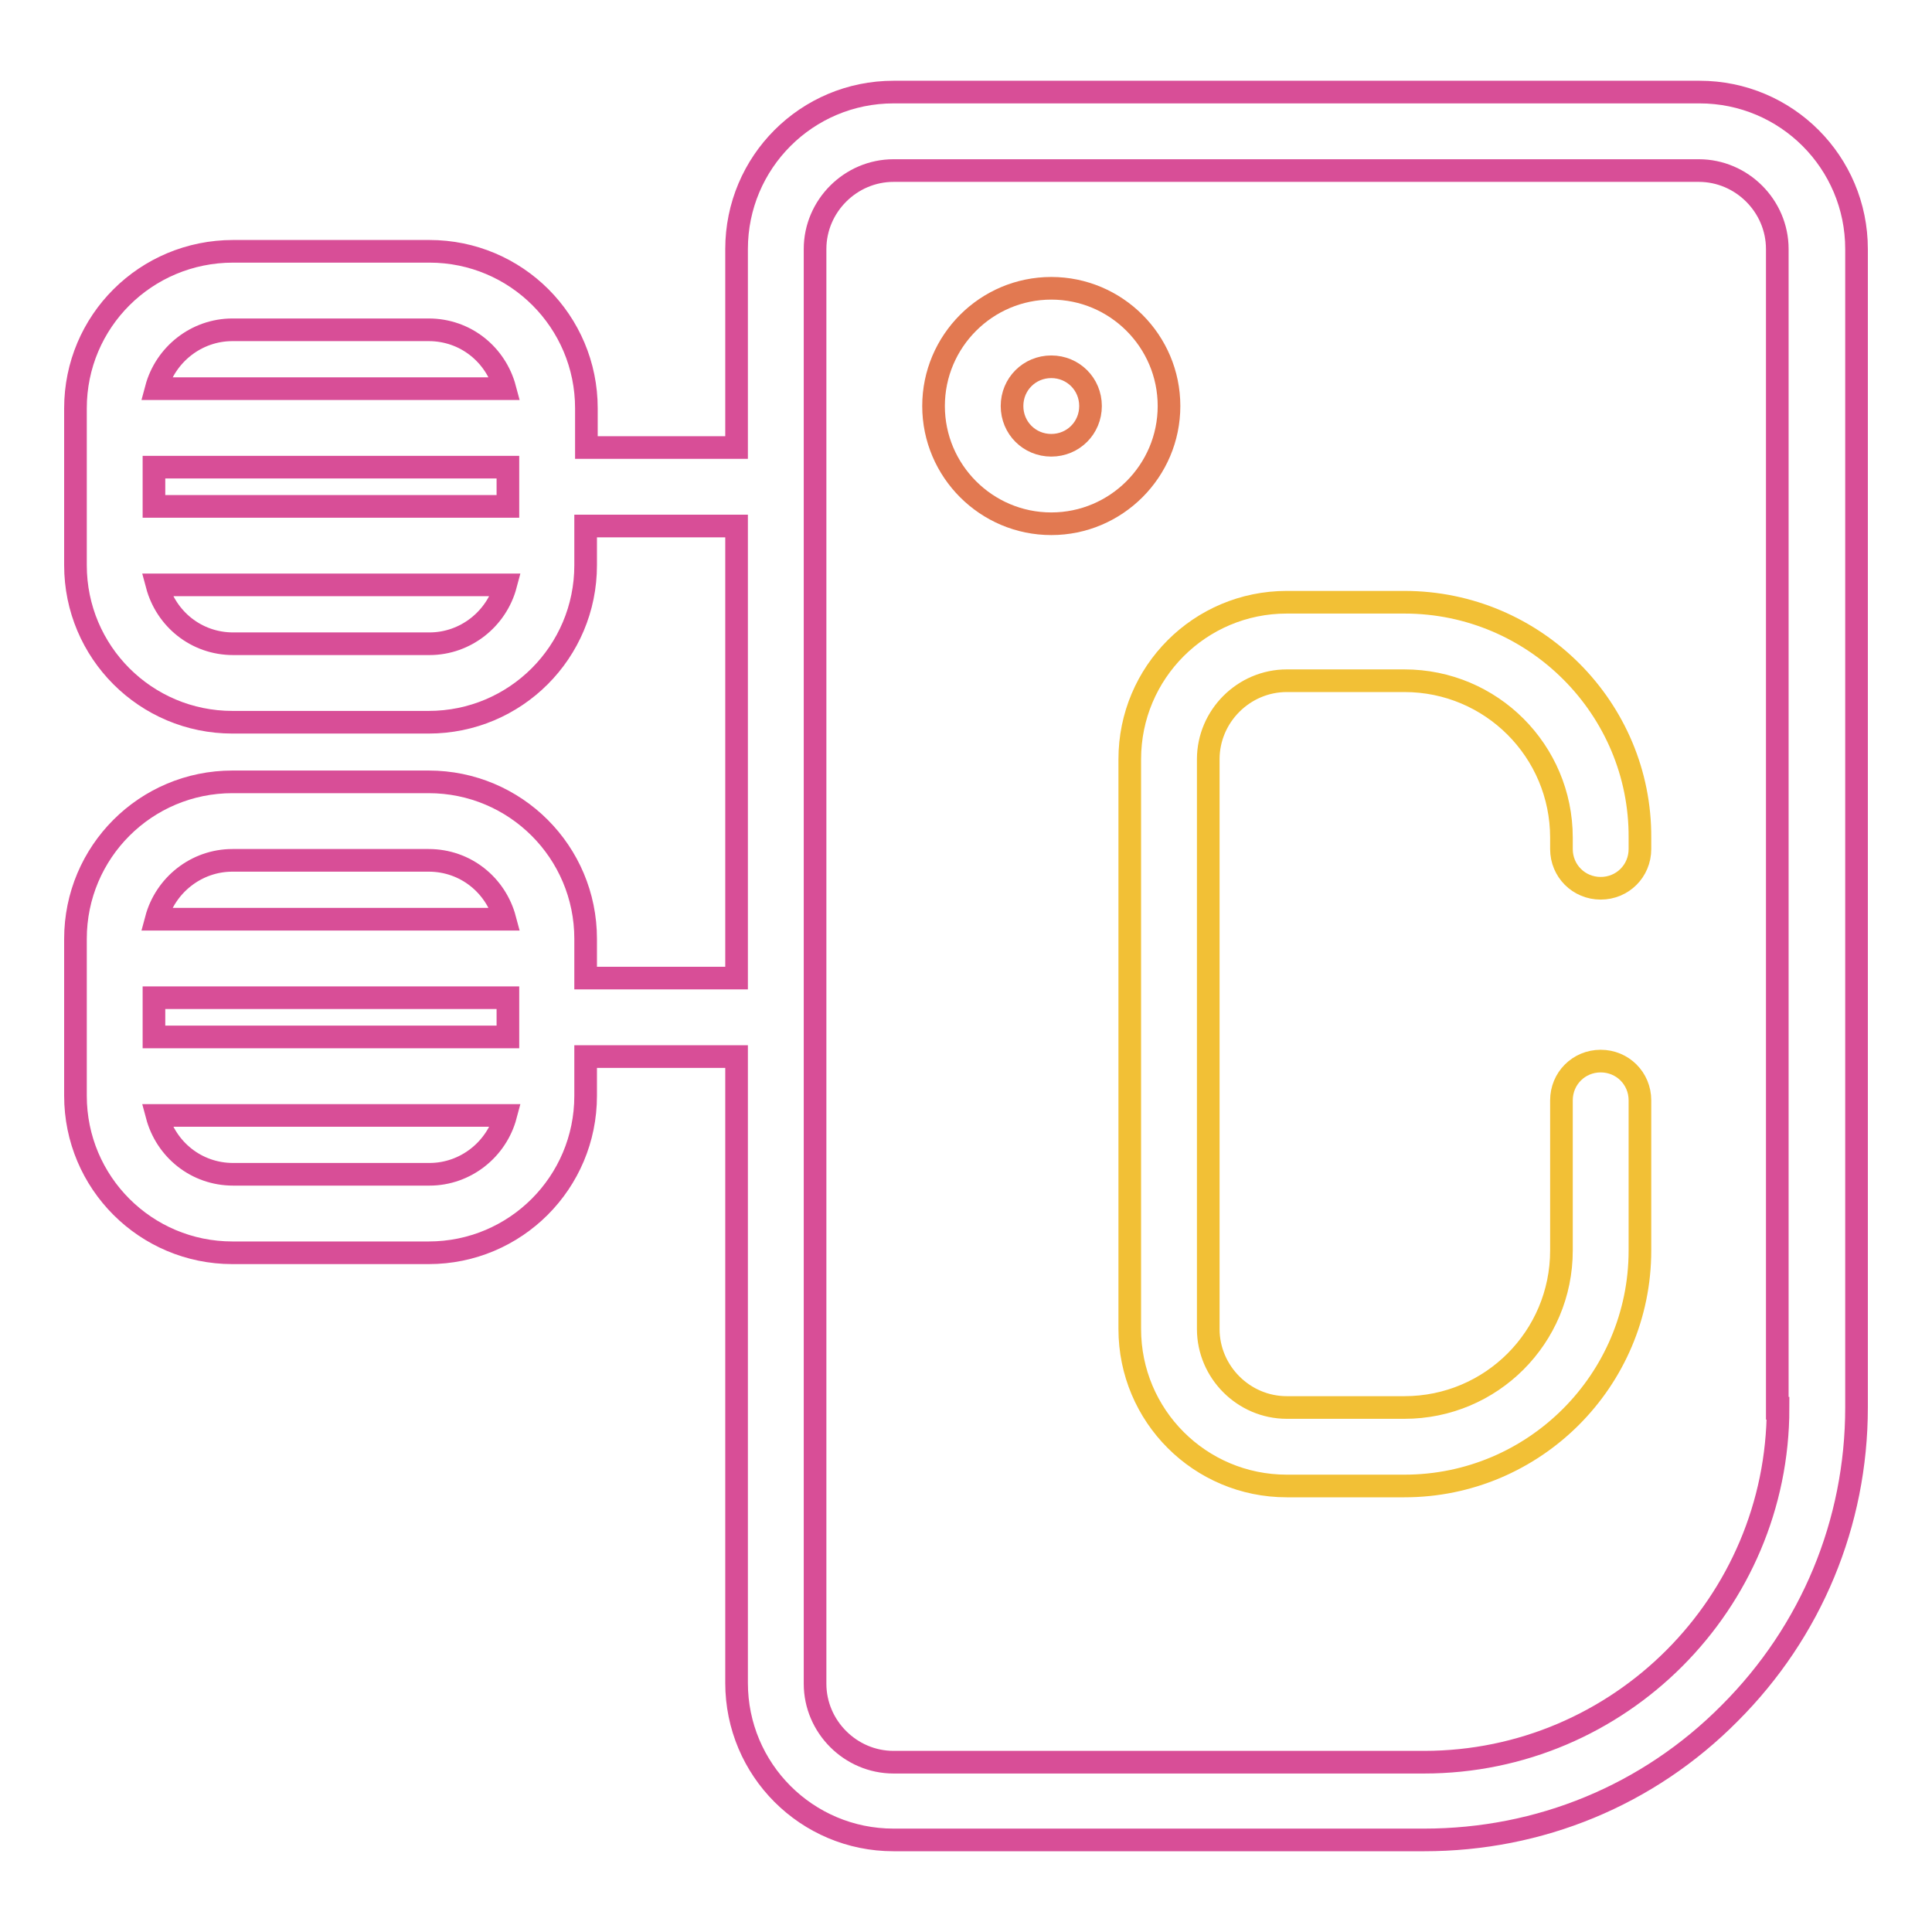<?xml version="1.0" encoding="utf-8"?>
<!-- Svg Vector Icons : http://www.onlinewebfonts.com/icon -->
<!DOCTYPE svg PUBLIC "-//W3C//DTD SVG 1.1//EN" "http://www.w3.org/Graphics/SVG/1.1/DTD/svg11.dtd">
<svg version="1.1" xmlns="http://www.w3.org/2000/svg" xmlns:xlink="http://www.w3.org/1999/xlink" x="0px" y="0px" viewBox="0 0 256 256" enable-background="new 0 0 256 256" xml:space="preserve">
<g> <path stroke-width="3" fill-opacity="0" stroke="#d84e97"  d="M225.2,12.2H118.4c-11.5,0-20.8,9.3-20.8,20.8v26.3H77.7v-5.2c0-11.5-9.3-20.8-20.8-20.8h-26 C19.3,33.3,10,42.6,10,54.1v20.8c0,11.5,9.3,20.8,20.8,20.8h26c11.5,0,20.8-9.3,20.8-20.8v-5.2h20v59.9h-20v-5.2 c0-11.5-9.3-20.8-20.8-20.8h-26c-11.5,0-20.8,9.3-20.8,20.8v20.8c0,11.5,9.3,20.8,20.8,20.8h26c11.5,0,20.8-9.3,20.8-20.8V140h20 v83c0,11.5,9.3,20.8,20.8,20.8h70.3c15.3,0,29.7-5.9,40.5-16.8c10.8-10.8,16.8-25.2,16.8-40.5V33C246,21.5,236.7,12.2,225.2,12.2z  M30.8,43.7h26c4.9,0,8.9,3.3,10.1,7.8H20.7C21.9,47,26,43.7,30.8,43.7z M56.9,85.3h-26c-4.9,0-8.9-3.3-10.1-7.8h46.2 C65.8,82,61.7,85.3,56.9,85.3z M67.3,67.1H20.4v-5.2h46.9V67.1z M30.8,114h26c4.9,0,8.9,3.3,10.1,7.8H20.7 C21.9,117.3,26,114,30.8,114z M56.9,155.6h-26c-4.9,0-8.9-3.3-10.1-7.8h46.2C65.8,152.3,61.7,155.6,56.9,155.6z M67.3,137.4H20.4 v-5.2h46.9V137.4z M235.6,186.6c0,25.8-21,46.9-46.9,46.9h-70.3c-5.7,0-10.4-4.7-10.4-10.4V33c0-5.7,4.7-10.4,10.4-10.4h106.7 c5.7,0,10.4,4.7,10.4,10.4V186.6z"/> <path stroke-width="3" fill-opacity="0" stroke="#f2c036"  d="M186.1,79.8h-15.6c-11.5,0-20.8,9.3-20.8,20.8v75.5c0,11.5,9.3,20.8,20.8,20.8h15.6 c17.2,0,31.2-14,31.2-31.2v-19.9c0-2.9-2.3-5.2-5.2-5.2s-5.2,2.3-5.2,5.2v19.9c0,11.5-9.3,20.8-20.8,20.8h-15.6 c-5.7,0-10.4-4.7-10.4-10.4v-75.5c0-5.7,4.7-10.4,10.4-10.4h15.6c11.5,0,20.8,9.3,20.8,20.8v1.5c0,2.9,2.3,5.2,5.2,5.2 s5.2-2.3,5.2-5.2v-1.5C217.4,93.9,203.4,79.8,186.1,79.8z"/> <path stroke-width="3" fill-opacity="0" stroke="#e27951"  d="M154.9,53.8c0-8.6-7-15.6-15.6-15.6c-8.6,0-15.6,7-15.6,15.6c0,8.6,7,15.6,15.6,15.6 C147.9,69.4,154.9,62.4,154.9,53.8z M139.3,59c-2.9,0-5.2-2.3-5.2-5.2c0-2.9,2.3-5.2,5.2-5.2c2.9,0,5.2,2.3,5.2,5.2 C144.5,56.7,142.2,59,139.3,59z"/></g>
</svg>